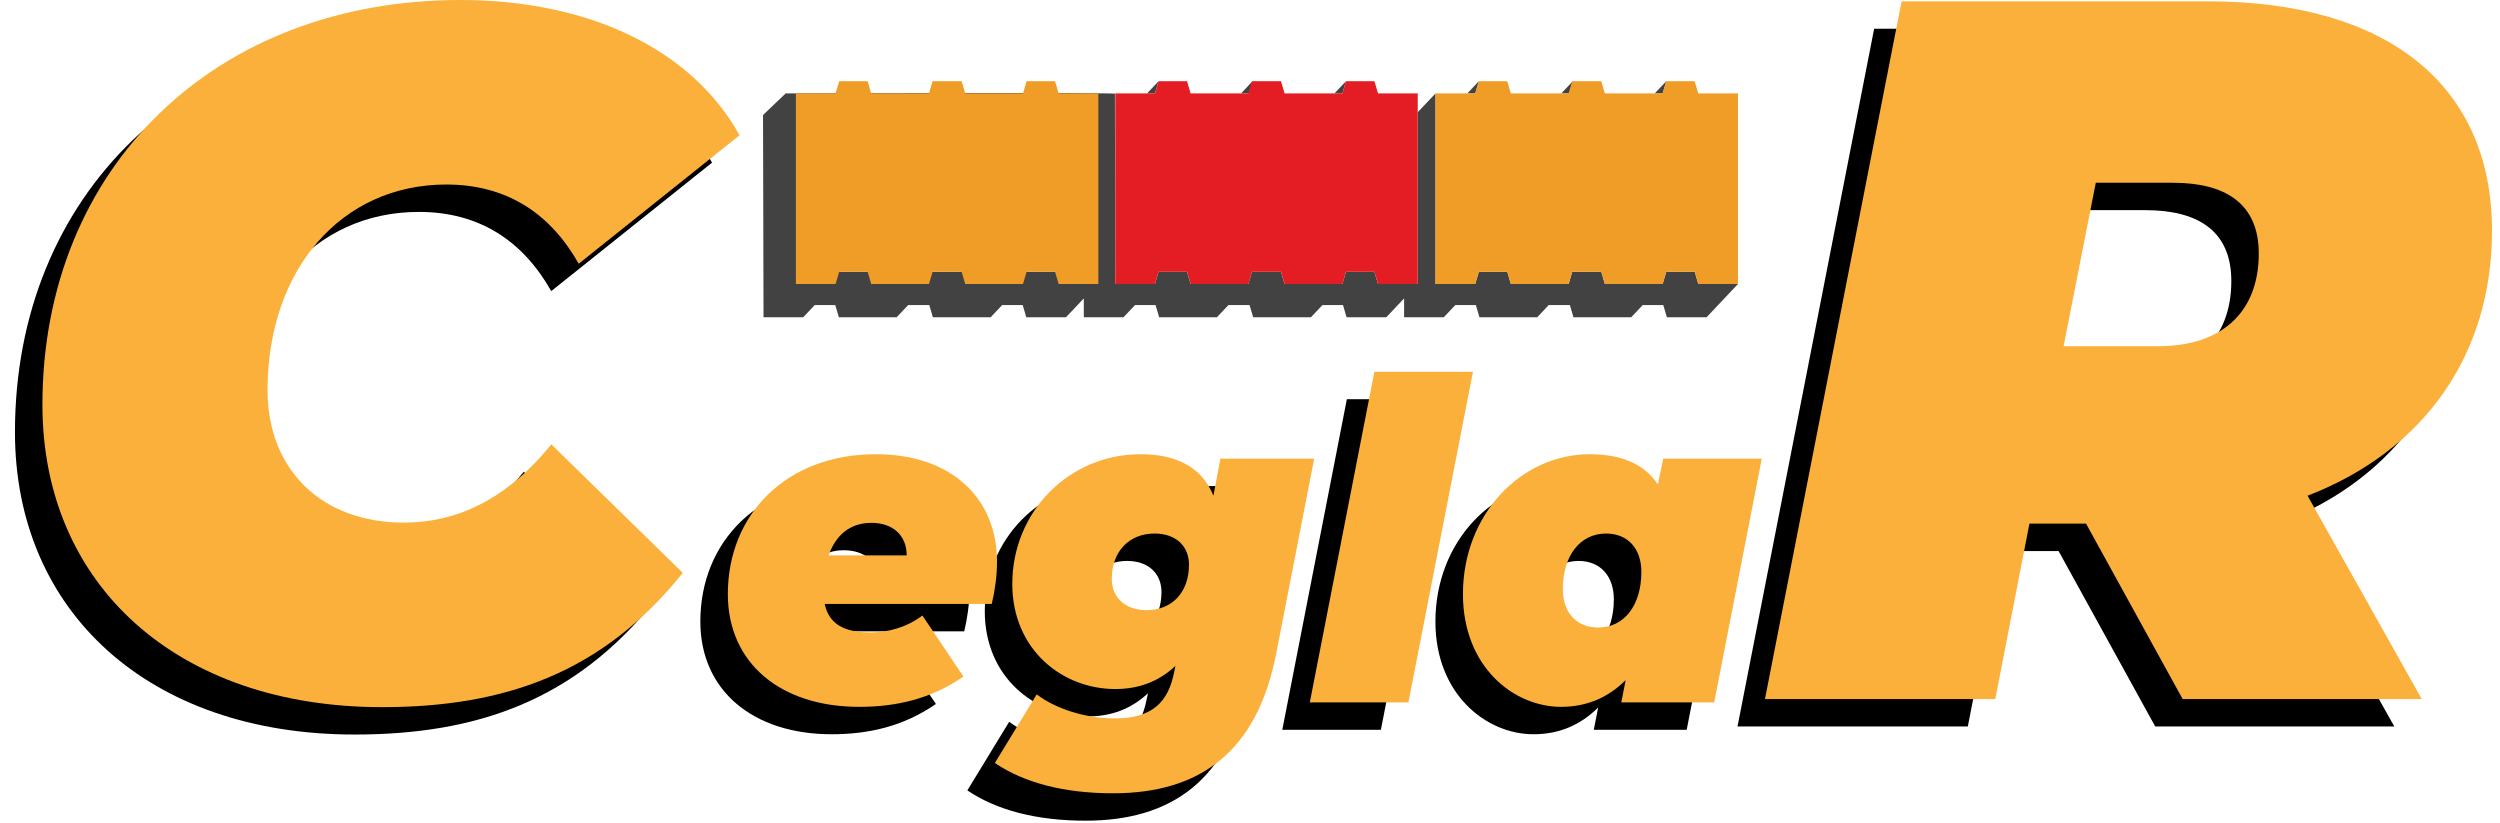 <svg width="161" height="53" viewBox="0 0 161 53" fill="none" xmlns="http://www.w3.org/2000/svg">
<path fill-rule="evenodd" clip-rule="evenodd" d="M95.005 6.015H94.495L95.236 5.231L95.005 6.015H95.005V6.015ZM101.059 6.015H100.549L101.29 5.231L101.059 6.015V6.015ZM107.075 6.015H106.565L107.306 5.231L107.075 6.015ZM74.379 6.015H73.869L74.609 5.231L74.379 6.015ZM80.433 6.015H79.923L80.664 5.231L80.433 6.015H80.433ZM86.449 6.015H85.939L86.68 5.231L86.449 6.015V6.015ZM50.595 6.017L49.139 7.406L49.171 20.43H51.728L52.469 19.647H53.792L54.022 20.43H57.744L58.485 19.647H59.846L60.077 20.43H63.798L64.539 19.647H65.862L66.092 20.43H68.65L69.797 19.218V20.43H72.355L73.095 19.647H74.419L74.648 20.43H78.37L79.111 19.647H80.472L80.703 20.43H84.425L85.165 19.647H86.489L86.719 20.43H89.278L90.424 19.218V20.43H92.981L93.722 19.647H95.045L95.276 20.43H98.998L99.737 19.647H101.1L101.33 20.43H105.051L105.792 19.647H107.115L107.346 20.43H109.904L111.928 18.288H109.37L109.14 17.505H107.307L107.075 18.288H103.354L103.124 17.505H101.252L101.022 18.288H97.3L97.069 17.505H95.236L95.005 18.288H92.448V6.015L91.302 7.227V18.288H88.743L88.513 17.505H86.68L86.45 18.288H82.727L82.496 17.505H80.625L80.394 18.288H76.673L76.443 17.505H74.609L74.379 18.288H71.821L71.801 6.036C71.922 5.949 50.595 6.017 50.595 6.017V6.017ZM51.782 6.101H70.674V18.288H68.705L68.474 17.505H66.052L65.822 18.288H62.689L62.458 17.505H59.998L59.768 18.288H56.635L56.404 17.505H53.983L53.753 18.288H51.783L51.782 6.101V6.101Z" fill="#434242"/>
<path fill-rule="evenodd" clip-rule="evenodd" d="M71.822 18.288H74.381L74.611 17.505H76.444L76.675 18.288H80.397L80.626 17.505H82.498L82.729 18.288H86.451L86.681 17.505H88.514L88.745 18.288H91.302V6.015H88.745L88.514 5.231H86.681L86.45 6.015H82.728L82.498 5.231H80.626L80.397 6.015H76.675L76.444 5.231H74.612L74.381 6.015H71.823V18.288H71.822Z" fill="#E31D23"/>
<path fill-rule="evenodd" clip-rule="evenodd" d="M92.445 18.288H95.004L95.234 17.505H97.067L97.298 18.288H101.019L101.249 17.505H103.121L103.352 18.288H107.074L107.304 17.505H109.137L109.367 18.288H111.926V6.015H109.367L109.137 5.231H107.304L107.073 6.015H103.351L103.121 5.231H101.249L101.019 6.015H97.297L97.067 5.231H95.234L95.003 6.015H92.446V18.288H92.445Z" fill="#EF9D27"/>
<path fill-rule="evenodd" clip-rule="evenodd" d="M51.254 18.288H53.812L54.043 17.505H55.876L56.106 18.288H59.828L60.058 17.505H61.929L62.161 18.288H65.882L66.113 17.505H67.946L68.176 18.288H70.734V6.015H68.176L67.946 5.231H66.112L65.882 6.015H62.16L61.929 5.231H60.058L59.827 6.015H56.105L55.876 5.231H54.043L53.812 6.015H51.255V18.288H51.254Z" fill="#EF9D27"/>
<path d="M62.435 37.932C62.435 33.886 59.541 31.017 54.625 31.017C48.894 31.017 45.102 34.862 45.102 40.026C45.102 44.474 48.501 47.286 53.557 47.286C55.889 47.286 58.165 46.798 60.272 45.335L57.631 41.404C56.648 42.15 55.44 42.494 54.288 42.494C52.63 42.494 51.619 41.978 51.338 40.657H62.098C62.294 39.825 62.435 38.907 62.435 37.932V37.932ZM54.344 35.435C55.693 35.435 56.62 36.21 56.62 37.53H51.591C52.013 36.325 52.883 35.435 54.344 35.435Z" fill="black"/>
<path d="M76.822 31.304L76.371 33.685C75.585 31.734 73.815 31.017 71.68 31.017C67.073 31.017 63.42 34.718 63.42 39.367C63.42 43.613 66.651 46.138 70.051 46.138C71.568 46.138 72.86 45.65 73.927 44.646L73.843 45.048C73.478 46.913 72.495 48.032 70.023 48.032C68.168 48.032 66.23 47.429 64.993 46.482L62.297 50.901C64.207 52.192 66.792 52.852 69.91 52.852C75.445 52.852 79.181 50.241 80.417 43.843L82.861 31.304H76.822V31.304ZM69.826 39.051C69.826 37.272 70.95 36.124 72.579 36.124C73.984 36.124 74.799 36.956 74.799 38.133C74.799 39.912 73.703 41.059 72.073 41.059C70.668 41.059 69.826 40.227 69.826 39.051Z" fill="black"/>
<path d="M82.58 47H88.929L93.087 25.709H86.738L82.58 47Z" fill="black"/>
<path d="M105.336 31.304L104.999 32.968C104.072 31.562 102.499 31.017 100.616 31.017C96.206 31.017 92.441 34.862 92.441 40.026C92.441 44.704 95.7 47.286 98.762 47.286C100.42 47.286 101.796 46.683 102.92 45.564L102.639 46.999H108.623L111.686 31.304H105.336V31.304ZM98.875 39.711C98.875 37.53 99.998 36.124 101.656 36.124C103.088 36.124 103.931 37.129 103.931 38.592C103.931 40.772 102.808 42.178 101.15 42.178C99.718 42.178 98.875 41.174 98.875 39.711V39.711Z" fill="black"/>
<path d="M64.207 36.167C64.207 32.122 61.313 29.252 56.397 29.252C50.665 29.252 46.873 33.097 46.873 38.262C46.873 42.709 50.272 45.521 55.329 45.521C57.661 45.521 59.936 45.034 62.043 43.57L59.403 39.639C58.42 40.385 57.211 40.73 56.06 40.73C54.402 40.73 53.39 40.213 53.11 38.893H63.869C64.066 38.061 64.207 37.143 64.207 36.167ZM56.116 33.671C57.464 33.671 58.391 34.446 58.391 35.766H53.363C53.784 34.561 54.655 33.671 56.116 33.671Z" fill="#FAB03A"/>
<path d="M78.594 29.539L78.144 31.921C77.357 29.97 75.587 29.252 73.452 29.252C68.845 29.252 65.192 32.954 65.192 37.602C65.192 41.849 68.423 44.374 71.823 44.374C73.34 44.374 74.632 43.886 75.7 42.882L75.615 43.283C75.251 45.149 74.267 46.267 71.795 46.267C69.941 46.267 68.002 45.665 66.766 44.718L64.069 49.136C65.979 50.428 68.564 51.088 71.682 51.088C77.217 51.088 80.953 48.477 82.189 42.078L84.633 29.539H78.594ZM71.598 37.286C71.598 35.508 72.722 34.36 74.351 34.36C75.756 34.36 76.571 35.192 76.571 36.368C76.571 38.147 75.475 39.295 73.846 39.295C72.441 39.295 71.598 38.463 71.598 37.286Z" fill="#FAB03A"/>
<path d="M84.352 45.236H90.701L94.859 23.945H88.51L84.352 45.236Z" fill="#FAB03A"/>
<path d="M107.108 29.539L106.772 31.203C105.844 29.797 104.271 29.252 102.389 29.252C97.978 29.252 94.214 33.097 94.214 38.262C94.214 42.939 97.472 45.521 100.534 45.521C102.192 45.521 103.568 44.919 104.692 43.8L104.412 45.234H110.395L113.458 29.539H107.108ZM100.647 37.947C100.647 35.766 101.771 34.36 103.428 34.36C104.861 34.36 105.704 35.364 105.704 36.827C105.704 39.008 104.58 40.414 102.923 40.414C101.49 40.414 100.647 39.41 100.647 37.947Z" fill="#FAB03A"/>
<path d="M158.718 16.615C158.718 7.308 152.056 1.852 140.429 1.852H120.695L111.896 46.784H126.728L128.928 35.487H132.573L138.795 46.784H154.193L146.839 33.689C154.318 30.801 158.718 24.639 158.718 16.615ZM143.697 18.091C143.697 21.879 141.309 24.061 137.224 24.061H131.128L133.202 13.534H138.166C141.561 13.534 143.697 14.882 143.697 18.091Z" fill="black"/>
<path d="M160.485 14.85C160.485 5.543 153.824 0.087 142.197 0.087H122.463L113.664 45.02H128.496L130.695 33.722H134.341L140.563 45.02H155.961L148.607 31.925C156.086 29.036 160.485 22.874 160.485 14.85ZM145.465 16.327C145.465 20.114 143.077 22.297 138.992 22.297H132.895L134.969 11.77H139.934C143.328 11.77 145.465 13.117 145.465 16.327Z" fill="#FAB03A"/>
<path d="M22.831 47.304C30.688 47.304 37.024 45.127 42.201 38.657L33.734 30.382C30.81 33.99 27.582 35.421 24.232 35.421C18.932 35.421 15.46 32 15.46 26.898C15.46 19.121 20.211 13.647 26.973 13.647C30.871 13.647 33.673 15.513 35.5 18.748L45.856 10.474C42.749 4.875 36.049 1.764 27.886 1.764C12.11 1.764 0.963 12.527 0.963 27.831C0.963 39.403 9.613 47.304 22.831 47.304Z" fill="black"/>
<path d="M24.6 45.54C32.458 45.54 38.793 43.362 43.971 36.892L35.504 28.618C32.58 32.226 29.351 33.657 26.002 33.657C20.702 33.657 17.23 30.236 17.23 25.134C17.23 17.357 21.981 11.883 28.743 11.883C32.641 11.883 35.443 13.749 37.27 16.984L47.626 8.71C44.519 3.111 37.819 0 29.656 0C13.88 0 2.732 10.763 2.732 26.067C2.732 37.639 11.382 45.54 24.6 45.54V45.54Z" fill="#FAB03A"/>
</svg>
